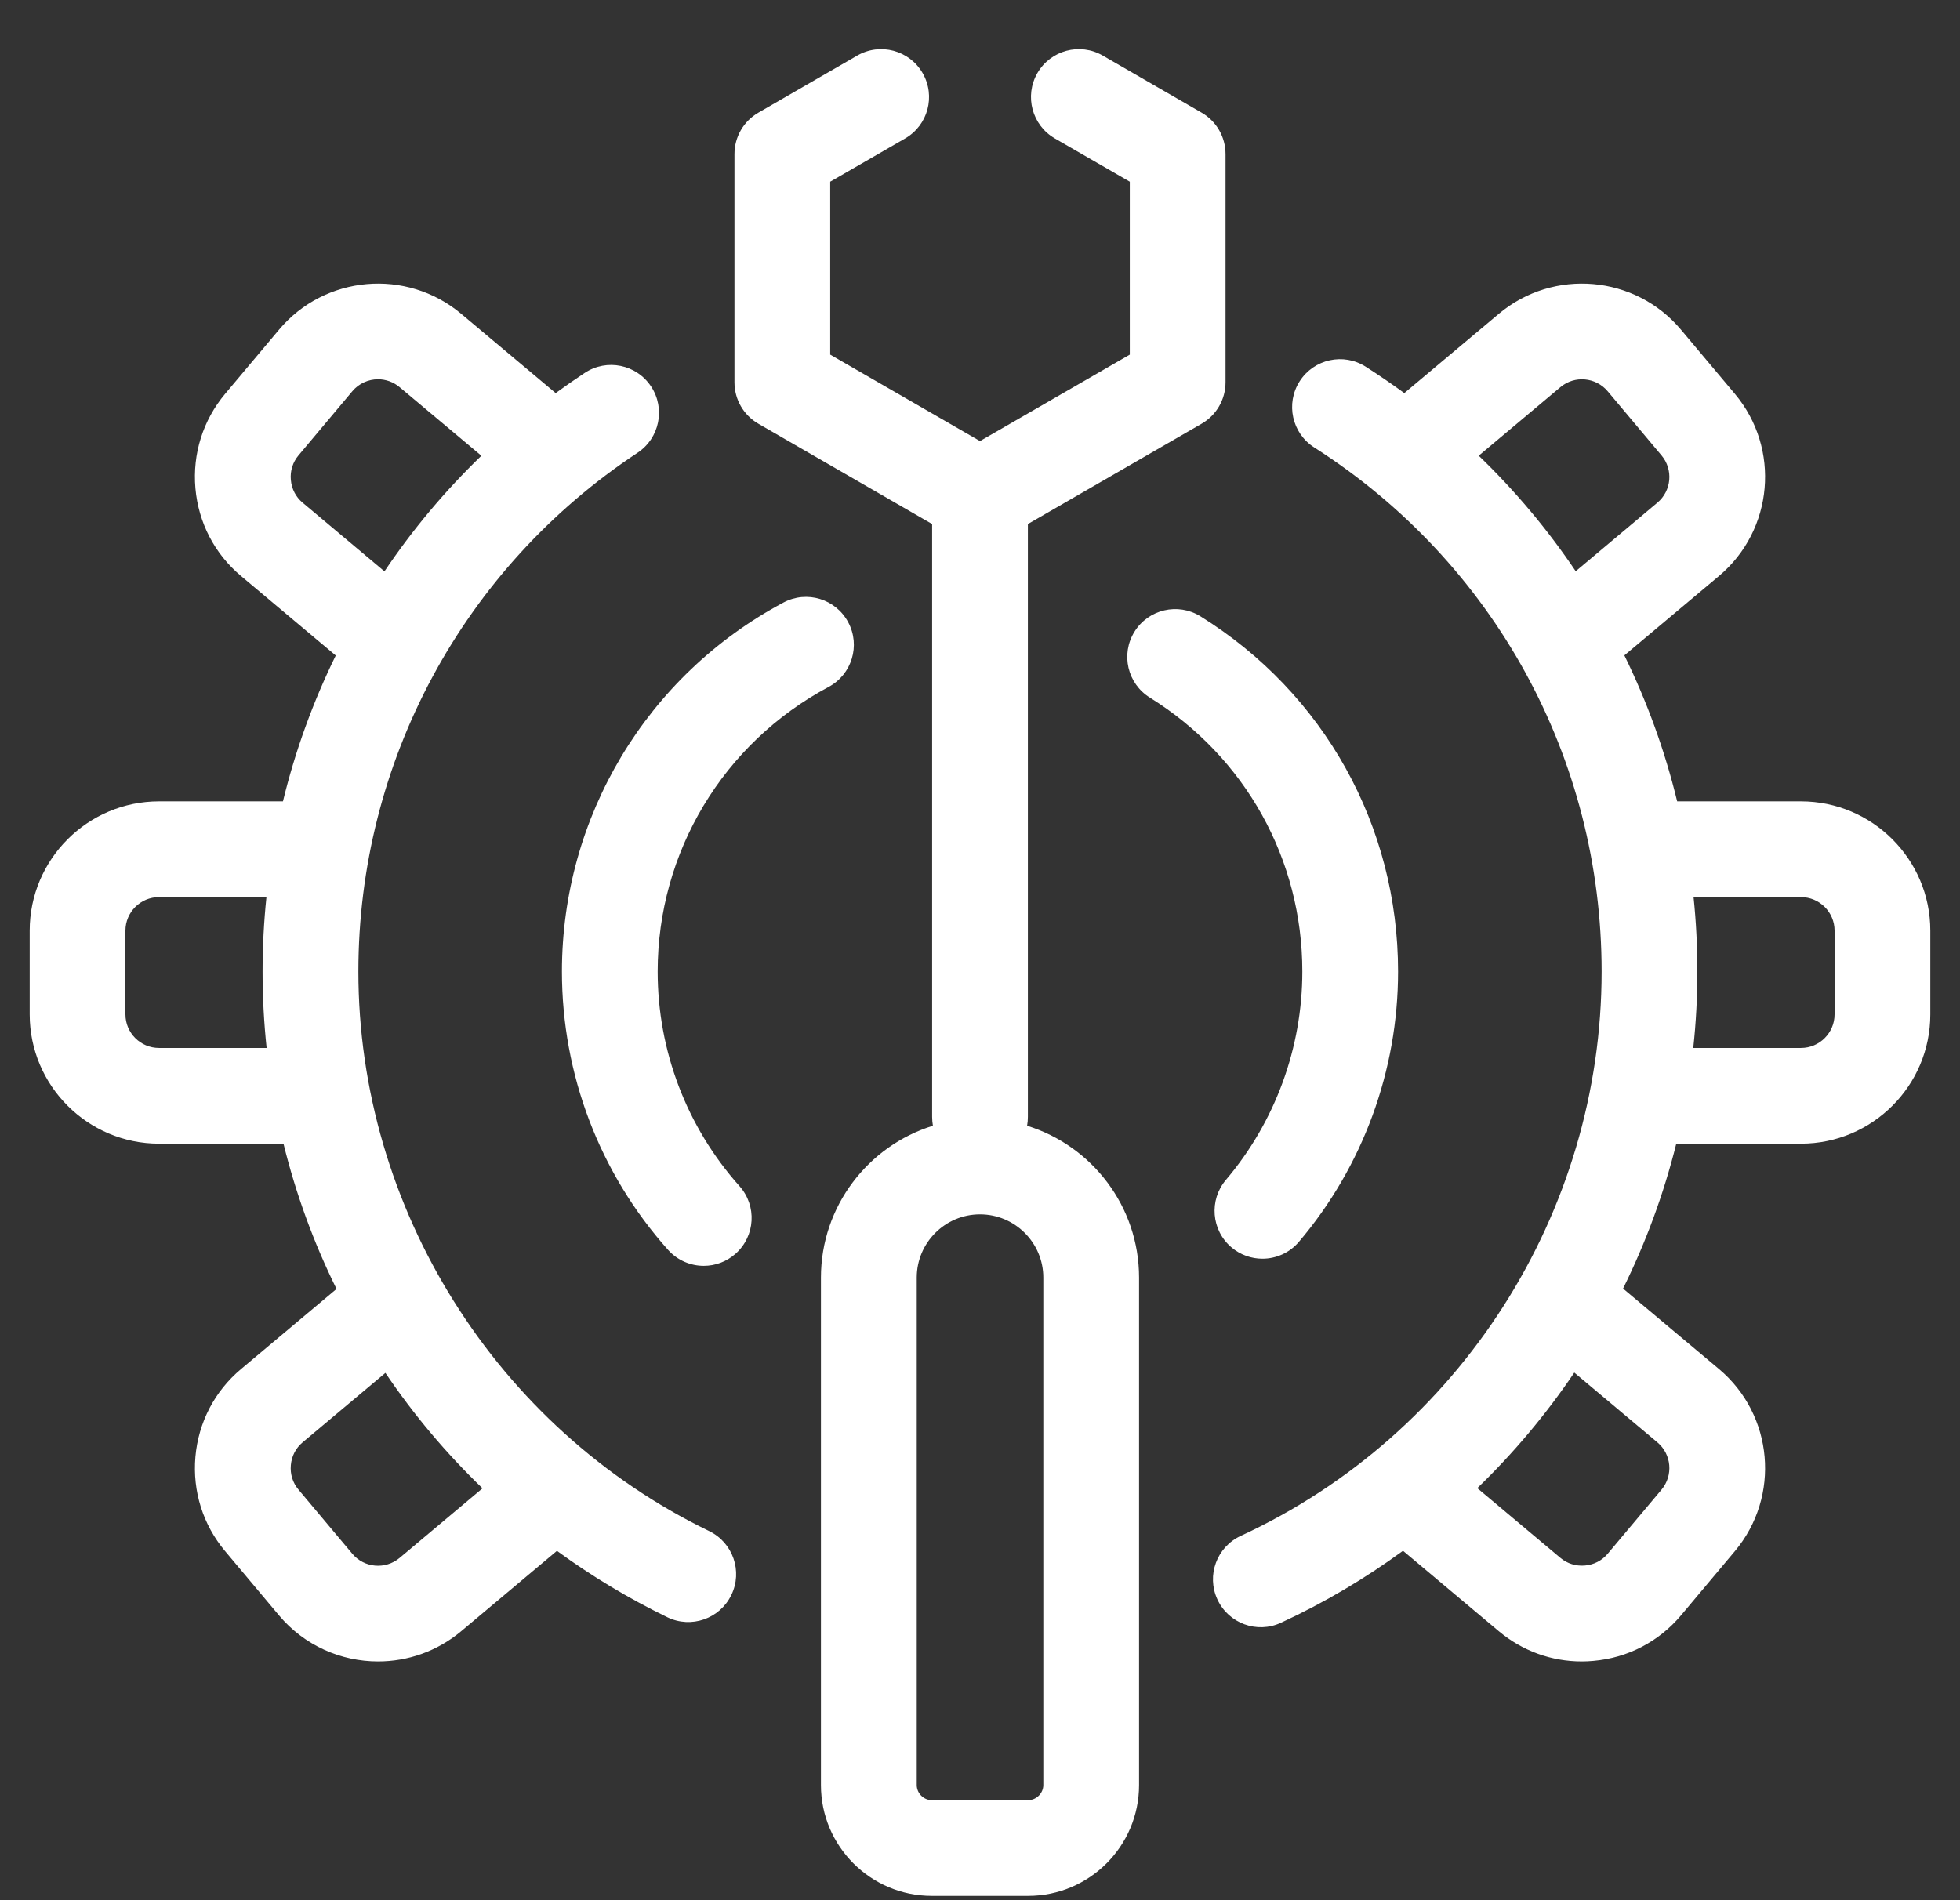 <svg width="33" height="32" viewBox="0 0 33 32" fill="none" xmlns="http://www.w3.org/2000/svg">
<rect x="0" y="0" width="33" height="32" fill="#333333" stroke="none"/>
<path d="M11.94 25.784C8.352 24.044 6.034 20.346 6.034 16.361C6.034 12.837 7.791 9.571 10.734 7.625C11.105 7.379 11.207 6.879 10.962 6.508C10.716 6.136 10.216 6.034 9.845 6.28C9.678 6.39 9.516 6.503 9.356 6.62L7.764 5.284C6.844 4.513 5.468 4.633 4.697 5.553L3.79 6.633C3.417 7.078 3.24 7.642 3.29 8.222C3.341 8.803 3.614 9.328 4.058 9.7L5.653 11.039C5.27 11.82 4.971 12.643 4.764 13.495H2.677C1.477 13.495 0.5 14.472 0.5 15.672V17.083C0.5 18.283 1.477 19.26 2.677 19.26H4.773C4.981 20.104 5.28 20.924 5.666 21.706L4.059 23.055C3.614 23.428 3.341 23.953 3.29 24.533C3.24 25.113 3.417 25.678 3.79 26.122L4.697 27.203C5.127 27.715 5.744 27.979 6.366 27.979C6.86 27.979 7.357 27.812 7.764 27.471L9.377 26.117C9.96 26.543 10.582 26.917 11.236 27.235C11.637 27.429 12.119 27.262 12.313 26.861C12.508 26.461 12.34 25.978 11.94 25.784ZM2.677 17.648C2.366 17.648 2.112 17.395 2.112 17.083V15.672C2.112 15.361 2.366 15.108 2.677 15.108H4.486C4.443 15.521 4.421 15.94 4.421 16.361C4.421 16.793 4.444 17.222 4.489 17.648H2.677ZM5.095 8.465C4.98 8.369 4.91 8.233 4.897 8.082C4.883 7.931 4.929 7.784 5.025 7.67L5.932 6.589C6.043 6.456 6.204 6.387 6.365 6.387C6.493 6.387 6.622 6.431 6.727 6.519L8.105 7.675C7.49 8.268 6.944 8.921 6.473 9.622L5.095 8.465ZM6.728 26.236C6.489 26.436 6.132 26.405 5.932 26.166L5.025 25.085C4.929 24.971 4.883 24.825 4.897 24.673C4.91 24.522 4.98 24.386 5.095 24.29L6.489 23.12C6.966 23.827 7.515 24.478 8.124 25.064L6.728 26.236ZM30.323 13.495H28.238C28.031 12.642 27.732 11.818 27.349 11.037L28.942 9.7C29.861 8.929 29.982 7.553 29.21 6.633L28.303 5.553C27.532 4.633 26.156 4.513 25.236 5.284L23.644 6.62C23.434 6.466 23.217 6.318 22.995 6.176C22.62 5.936 22.122 6.046 21.882 6.421C21.642 6.797 21.752 7.295 22.127 7.535C25.157 9.471 26.966 12.77 26.966 16.361C26.966 20.427 24.581 24.157 20.89 25.865C20.486 26.052 20.31 26.531 20.497 26.935C20.684 27.339 21.163 27.515 21.567 27.328C22.298 26.99 22.985 26.582 23.622 26.116L25.236 27.471C25.631 27.802 26.12 27.979 26.631 27.979C26.695 27.979 26.76 27.976 26.825 27.97C27.405 27.92 27.93 27.647 28.303 27.203L29.21 26.122C29.982 25.202 29.861 23.826 28.942 23.055L27.327 21.7C27.71 20.925 28.012 20.107 28.223 19.26H30.323C31.523 19.26 32.5 18.284 32.5 17.083V15.672C32.5 14.472 31.523 13.495 30.323 13.495ZM27.905 24.29C28.144 24.49 28.175 24.847 27.975 25.086L27.068 26.166C26.972 26.281 26.836 26.351 26.685 26.364C26.533 26.377 26.387 26.332 26.273 26.236L24.873 25.061C25.485 24.47 26.032 23.817 26.506 23.115L27.905 24.29ZM26.53 9.62C26.059 8.92 25.512 8.267 24.897 7.674L26.273 6.519C26.511 6.319 26.868 6.351 27.068 6.589L27.975 7.67C28.175 7.908 28.144 8.265 27.905 8.465L26.53 9.62ZM30.888 17.083C30.888 17.394 30.634 17.648 30.323 17.648H28.509C28.555 17.223 28.578 16.794 28.578 16.361C28.578 15.939 28.557 15.521 28.514 15.108H30.323C30.634 15.108 30.888 15.361 30.888 15.672V17.083H30.888ZM21.927 16.361C21.927 14.472 20.968 12.747 19.36 11.748C18.982 11.513 18.866 11.016 19.101 10.638C19.336 10.26 19.834 10.144 20.212 10.379C22.295 11.674 23.539 13.91 23.539 16.361C23.539 18.027 22.947 19.643 21.87 20.912C21.711 21.1 21.484 21.197 21.255 21.197C21.071 21.197 20.885 21.134 20.734 21.006C20.394 20.718 20.353 20.209 20.641 19.869C21.47 18.891 21.927 17.645 21.927 16.361ZM12.45 19.974C12.747 20.306 12.718 20.815 12.386 21.112C12.232 21.249 12.04 21.317 11.849 21.317C11.627 21.317 11.407 21.226 11.247 21.047C10.095 19.757 9.461 18.092 9.461 16.361C9.461 13.755 10.89 11.374 13.191 10.147C13.584 9.937 14.072 10.086 14.281 10.479C14.491 10.871 14.342 11.36 13.95 11.569C12.175 12.516 11.073 14.352 11.073 16.361C11.073 17.696 11.562 18.979 12.45 19.974ZM17.293 18.958C17.302 18.909 17.306 18.86 17.306 18.809V8.825L20.231 7.136C20.481 6.992 20.634 6.726 20.634 6.438V2.595C20.634 2.307 20.481 2.041 20.231 1.897L18.567 0.936C18.182 0.713 17.689 0.845 17.466 1.231C17.244 1.617 17.376 2.11 17.761 2.332L19.022 3.06V5.972L16.5 7.428L13.978 5.972V3.06L15.239 2.332C15.625 2.11 15.757 1.617 15.534 1.231C15.312 0.846 14.819 0.713 14.433 0.936L12.769 1.897C12.519 2.041 12.366 2.307 12.366 2.595V6.438C12.366 6.726 12.519 6.992 12.769 7.136L15.694 8.825V18.809C15.694 18.86 15.699 18.909 15.707 18.958C14.617 19.296 13.822 20.315 13.822 21.515V30.061C13.822 31.09 14.659 31.927 15.688 31.927H17.311C18.34 31.927 19.178 31.09 19.178 30.061V21.515C19.178 20.315 18.384 19.296 17.293 18.958ZM17.566 30.061C17.566 30.199 17.449 30.315 17.311 30.315H15.688C15.551 30.315 15.435 30.199 15.435 30.061V21.515C15.435 20.928 15.913 20.45 16.5 20.45C17.088 20.45 17.566 20.928 17.566 21.515V30.061H17.566Z" fill="white"/>
</svg>
